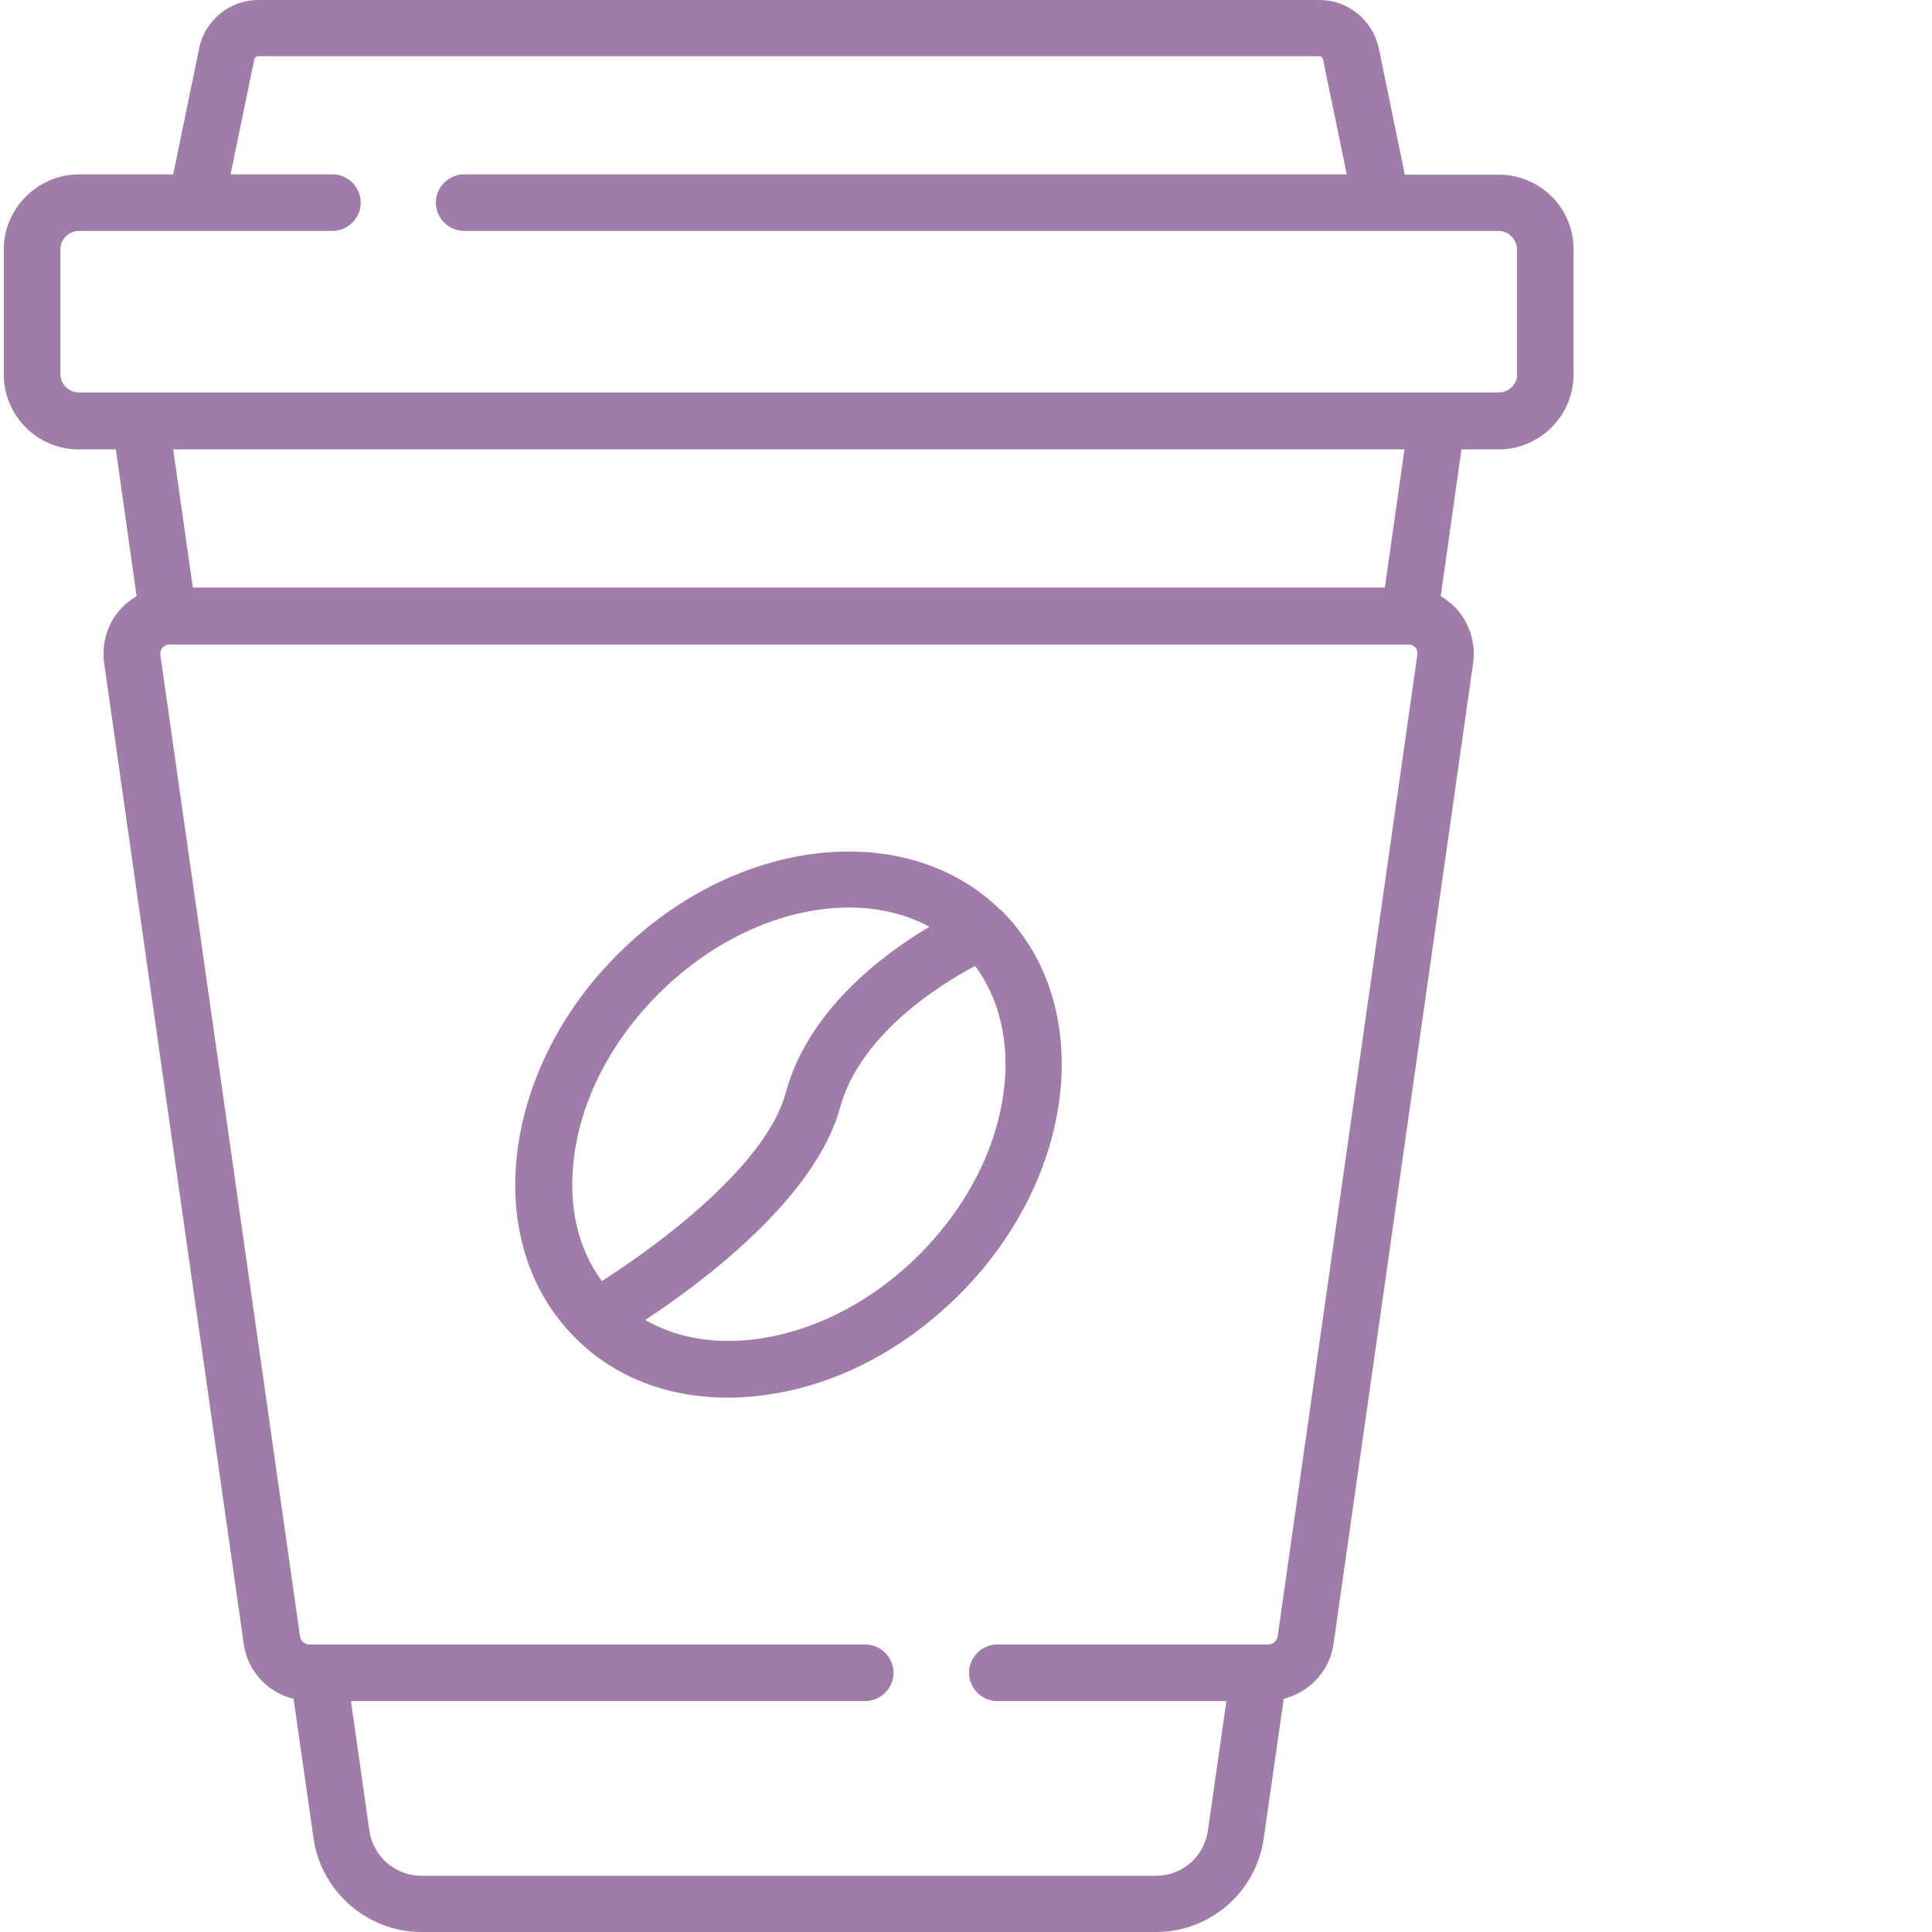 <?xml version="1.0" encoding="UTF-8"?> <!-- Generator: Adobe Illustrator 24.2.1, SVG Export Plug-In . SVG Version: 6.00 Build 0) --> <svg xmlns:svgjs="http://svgjs.com/svgjs" xmlns="http://www.w3.org/2000/svg" xmlns:xlink="http://www.w3.org/1999/xlink" id="Слой_1" x="0px" y="0px" viewBox="0 0 512 512" style="enable-background:new 0 0 512 512;" xml:space="preserve"> <style type="text/css"> .st0{fill:#9F7DA8;} </style> <g> <path class="st0" d="M397.2,46.3h-24.9l-6.9-33.5C363.8,5.4,357.3,0,349.7,0H68.4c-7.5,0-14.1,5.4-15.6,12.7l-6.9,33.5H20.9 C9.9,46.3,1,55.2,1,66.2v33c0,11,8.9,19.9,19.9,19.9h9.8l5.5,38.9c-1.7,1-3.2,2.2-4.5,3.7c-3.3,3.8-4.8,8.9-4.1,14l37,260 c1,7.2,6.4,12.9,13.2,14.5l5.3,37c2,14.1,14.3,24.8,28.5,24.8h194.8c14.3,0,26.5-10.6,28.5-24.8l5.3-37c6.8-1.7,12.2-7.4,13.2-14.5 l37-260c0.7-5-0.8-10.1-4.1-14c-1.3-1.5-2.8-2.7-4.5-3.7l5.5-38.9h9.8c11,0,19.9-8.9,19.9-19.9v-33 C417.1,55.2,408.2,46.3,397.2,46.3z M375.6,173.6l-37,260c-0.2,1.2-1.2,2.2-2.5,2.2h-71.8c-4.1,0-7.5,3.4-7.5,7.5s3.4,7.5,7.5,7.5 H325l-4.9,34.4c-1,6.8-6.8,11.9-13.7,11.9H111.6c-6.8,0-12.7-5.1-13.7-11.9l-4.9-34.4h136.3c4.1,0,7.5-3.4,7.5-7.5 s-3.4-7.5-7.5-7.5H82c-1.2,0-2.3-0.9-2.5-2.2l-37-260c-0.1-1,0.3-1.7,0.6-2c0.3-0.3,0.9-0.8,1.8-0.8c0.1,0,0.2,0,0.3,0h327.8 c0.1,0,0.2,0,0.3,0c0.9,0,1.5,0.5,1.8,0.8C375.3,171.9,375.8,172.6,375.6,173.6z M45.9,119.1h326.3l-5.2,36.6H51.1L45.9,119.1z M402.1,99.1c0,2.7-2.2,4.9-4.9,4.9H20.9c-2.7,0-4.9-2.2-4.9-4.9v-33c0-2.7,2.2-4.9,4.9-4.9h67.2c4.1,0,7.5-3.4,7.5-7.5 c0-4.1-3.4-7.5-7.5-7.5h-27l6.3-30.5c0.1-0.4,0.5-0.8,0.9-0.8h281.4c0.4,0,0.8,0.3,0.9,0.8l6.3,30.5H123c-4.1,0-7.5,3.4-7.5,7.5 c0,4.1,3.4,7.5,7.5,7.5h274.1c2.7,0,4.9,2.2,4.9,4.9V99.1z"></path> <path class="st0" d="M265.5,241.4c-0.1-0.1-0.1-0.1-0.2-0.1c-25-24.7-70.4-19.6-101.5,11.5c-14.9,14.8-24.3,33.4-26.7,52.3 c-2.4,19.5,3,37.1,15.3,49.4c0,0,0,0,0,0c0,0,0,0,0.1,0.1c10.4,10.4,24.5,15.8,40.4,15.8c2.9,0,5.9-0.2,9-0.6 c18.9-2.3,37.4-11.8,52.3-26.7C285.4,312,290.5,266.4,265.5,241.4C265.5,241.4,265.5,241.4,265.5,241.4z M152.1,306.9 c1.9-15.6,9.9-31,22.4-43.5c15-15,33.7-22.9,50.5-22.9c7.7,0,15,1.7,21.3,5.1c-12.6,7.5-32.2,22.2-38.1,44.1 c-5.2,19-33.3,40-48.7,49.8C153.1,330.8,150.5,319.5,152.1,306.9z M243.6,332.5c-12.5,12.5-27.9,20.4-43.5,22.4 c-11,1.4-21-0.4-29.1-5.1c15.5-10.2,45.1-32.4,51.6-56.2c5.3-19.4,26.2-32.5,35.8-37.6C273.2,275.8,267.3,308.9,243.6,332.5z"></path> </g> </svg> 